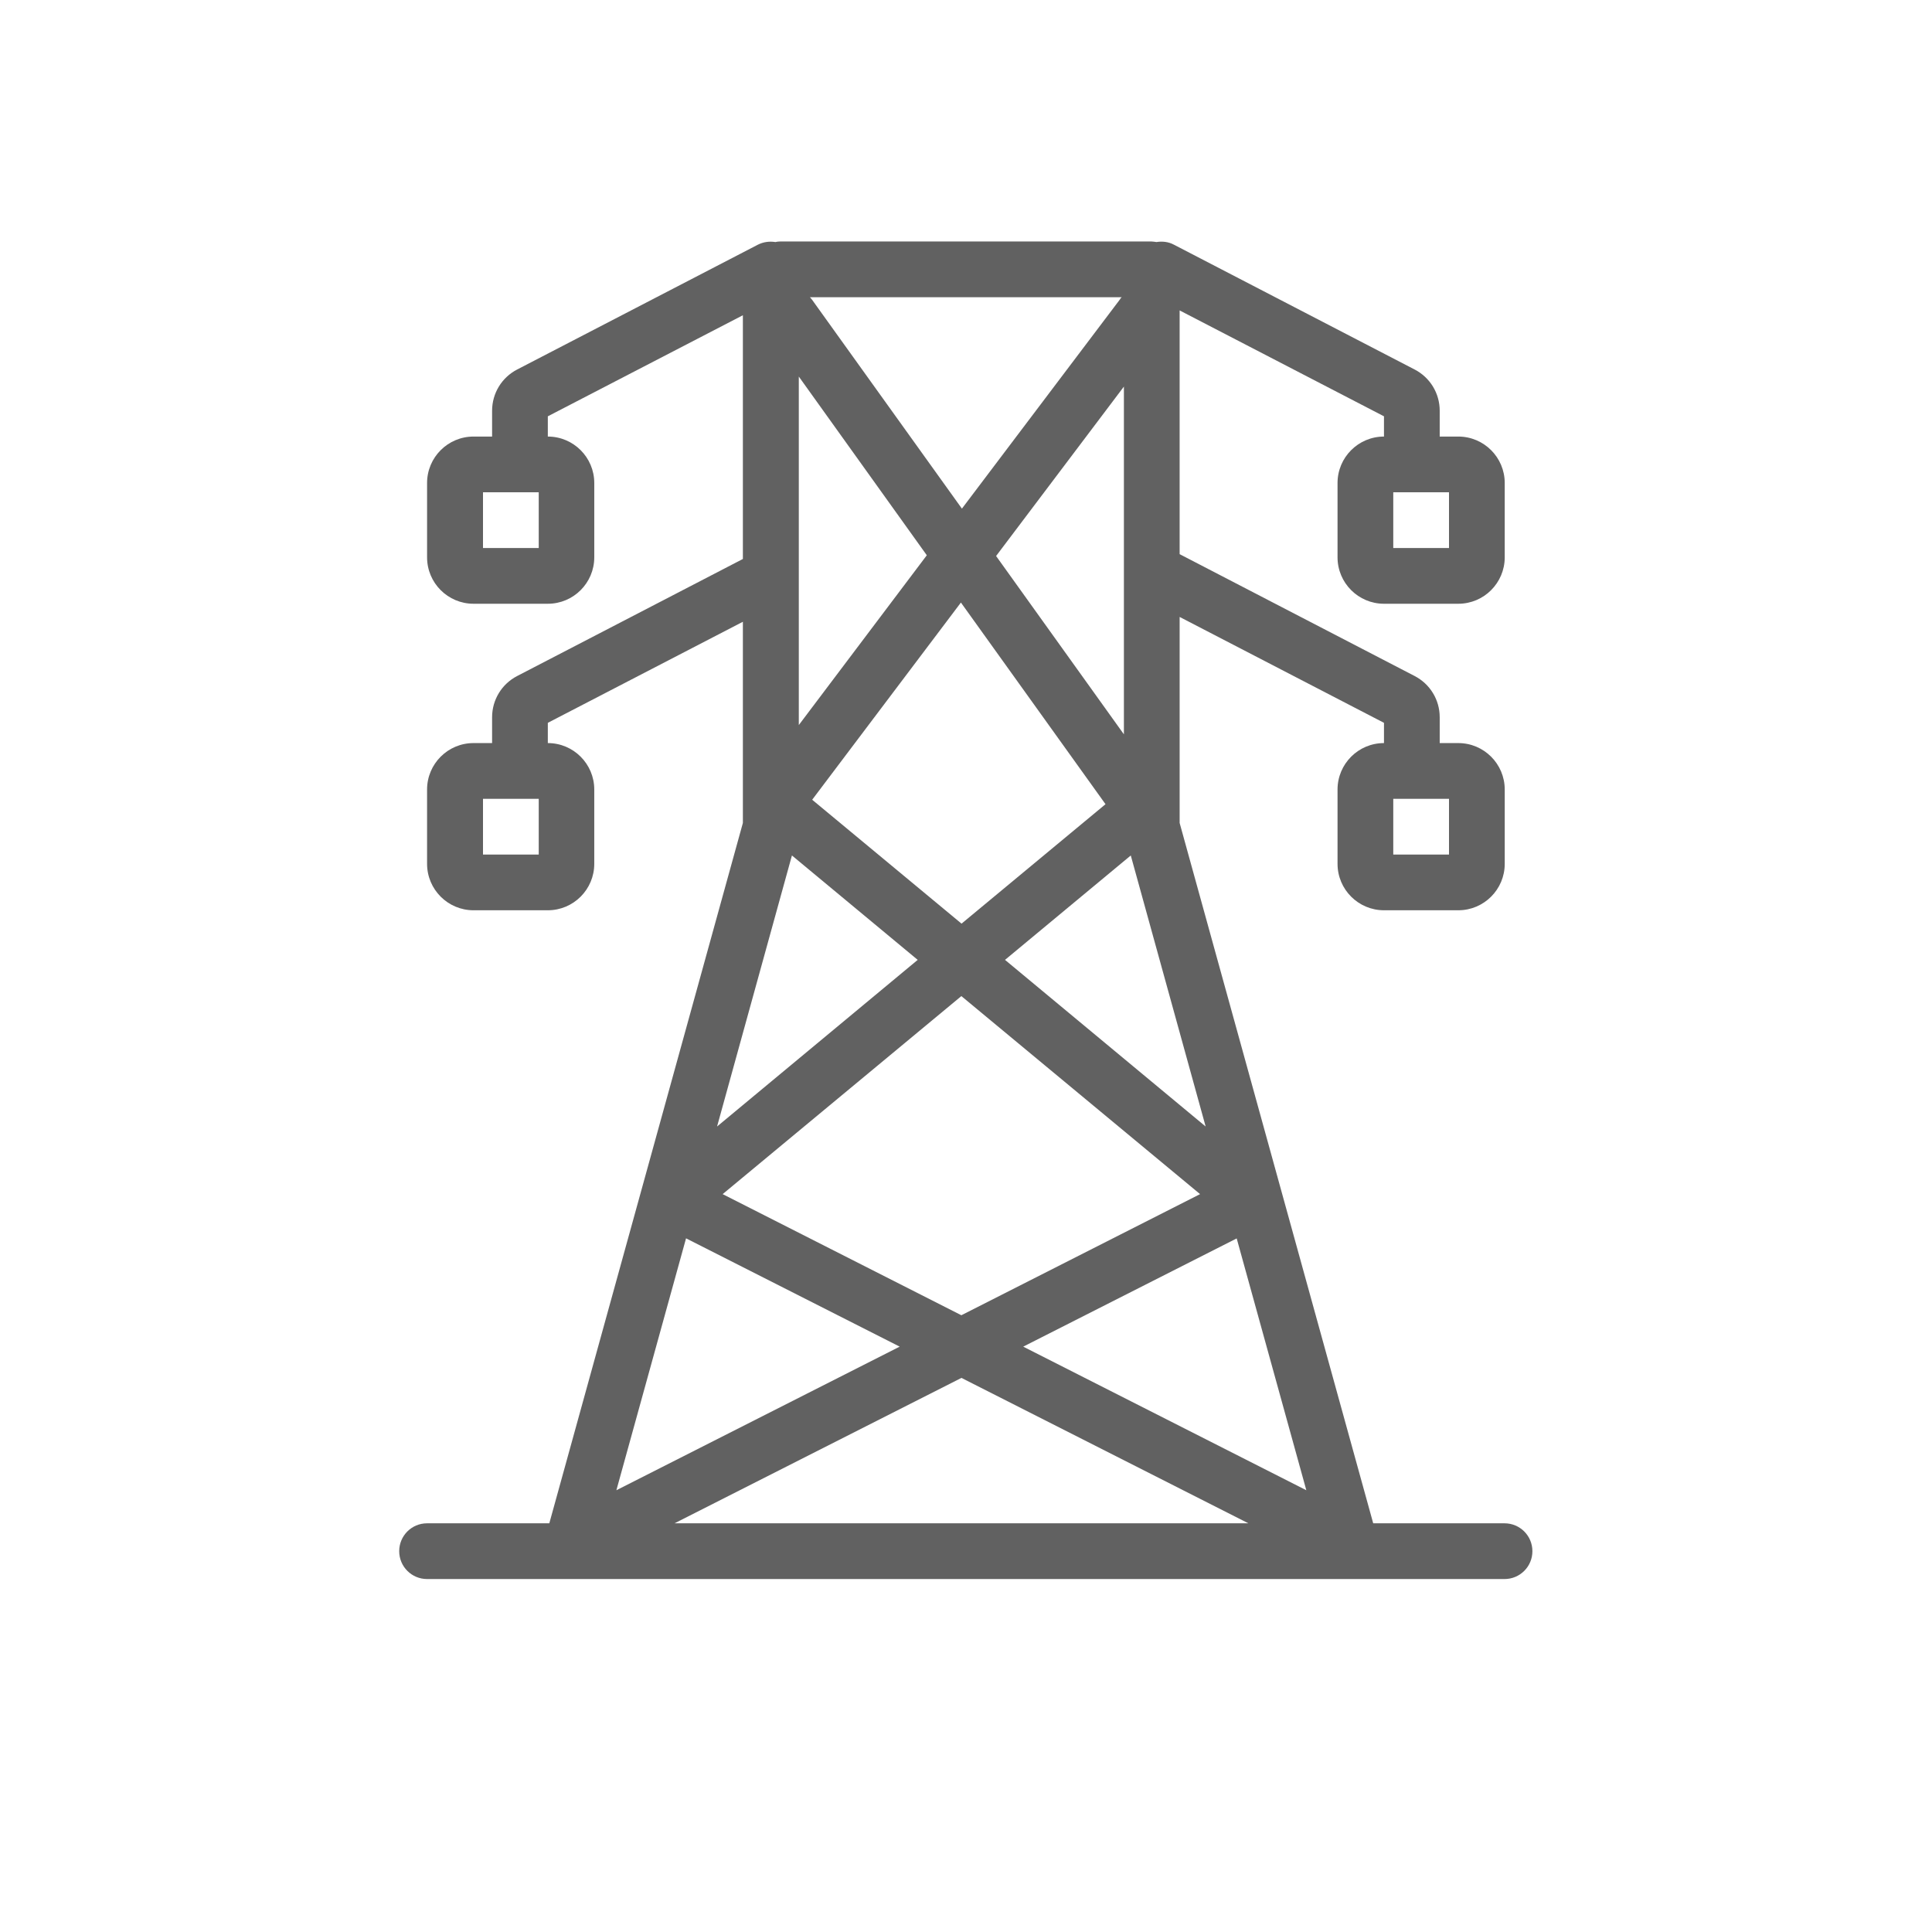 <?xml version="1.0" encoding="UTF-8"?>
<svg id="Layer_1" xmlns="http://www.w3.org/2000/svg" width="104" height="104" version="1.1" viewBox="0 0 104 104">
  <!-- Generator: Adobe Illustrator 30.0.0, SVG Export Plug-In . SVG Version: 2.1.1 Build 123)  -->
  <defs>
    <style>
      .st0 {
        fill: #616161;
      }
    </style>
  </defs>
  <path class="st0" d="M81,82h-7.08l-10.42-37.7v-11.09l11,5.7v1.09c-1.38,0-2.5,1.12-2.5,2.5v4c0,1.38,1.12,2.5,2.5,2.5h4c1.38,0,2.5-1.12,2.5-2.5v-4c0-1.38-1.12-2.5-2.5-2.5h-1v-1.39c0-.94-.52-1.79-1.35-2.22l-12.65-6.56v-13.12l11,5.7v1.09c-1.38,0-2.5,1.12-2.5,2.5v4c0,1.38,1.12,2.5,2.5,2.5h4c1.38,0,2.5-1.12,2.5-2.5v-4c0-1.38-1.12-2.5-2.5-2.5h-1v-1.39c0-.94-.52-1.79-1.35-2.22l-12.96-6.72c-.3-.16-.63-.19-.94-.14-.08-.01-.17-.03-.26-.03h-20c-.09,0-.17.01-.25.03-.31-.05-.64-.01-.94.14l-12.96,6.72c-.83.43-1.35,1.28-1.35,2.22v1.39h-1c-1.38,0-2.5,1.12-2.5,2.5v4c0,1.38,1.12,2.5,2.5,2.5h4c1.38,0,2.5-1.12,2.5-2.5v-4c0-1.38-1.12-2.5-2.5-2.5v-1.09l10.5-5.44v13.12l-12.15,6.3c-.83.43-1.35,1.28-1.35,2.22v1.39h-1c-1.38,0-2.5,1.12-2.5,2.5v4c0,1.38,1.12,2.5,2.5,2.5h4c1.38,0,2.5-1.12,2.5-2.5v-4c0-1.38-1.12-2.5-2.5-2.5v-1.09l10.5-5.44v10.83l-10.42,37.7h-6.58c-.83,0-1.5.67-1.5,1.5s.67,1.5,1.5,1.5h58c.83,0,1.5-.67,1.5-1.5s-.67-1.5-1.5-1.5ZM78,46h-3v-3h3v3ZM78,29.5h-3v-3h3v3ZM29,29.5h-3v-3h3v3ZM29,46h-3v-3h3v3ZM66.57,66.66l3.75,13.56-15.24-7.73,11.5-5.83ZM51.75,70.8l-12.85-6.52,12.85-10.66,12.85,10.66-12.85,6.52ZM36.93,66.66l11.5,5.83-15.25,7.73,3.75-13.56ZM51.75,74.17l15.45,7.83h-30.89l15.45-7.83ZM64.9,60.64l-10.8-8.97,6.77-5.62,4.03,14.59ZM53.62,29.93l6.88-9.12v18.72l-6.88-9.6ZM60.3,16.1l-8.52,11.28-8.07-11.25s-.07-.08-.11-.13h16.78s-.06.06-.09.1ZM43,20.27l6.89,9.62-6.89,9.14v-18.75ZM51.73,32.44l7.78,10.85-7.75,6.43-8.04-6.67,8.01-10.62ZM42.63,46.05l6.77,5.62-10.8,8.97,4.03-14.59Z"/>
</svg>